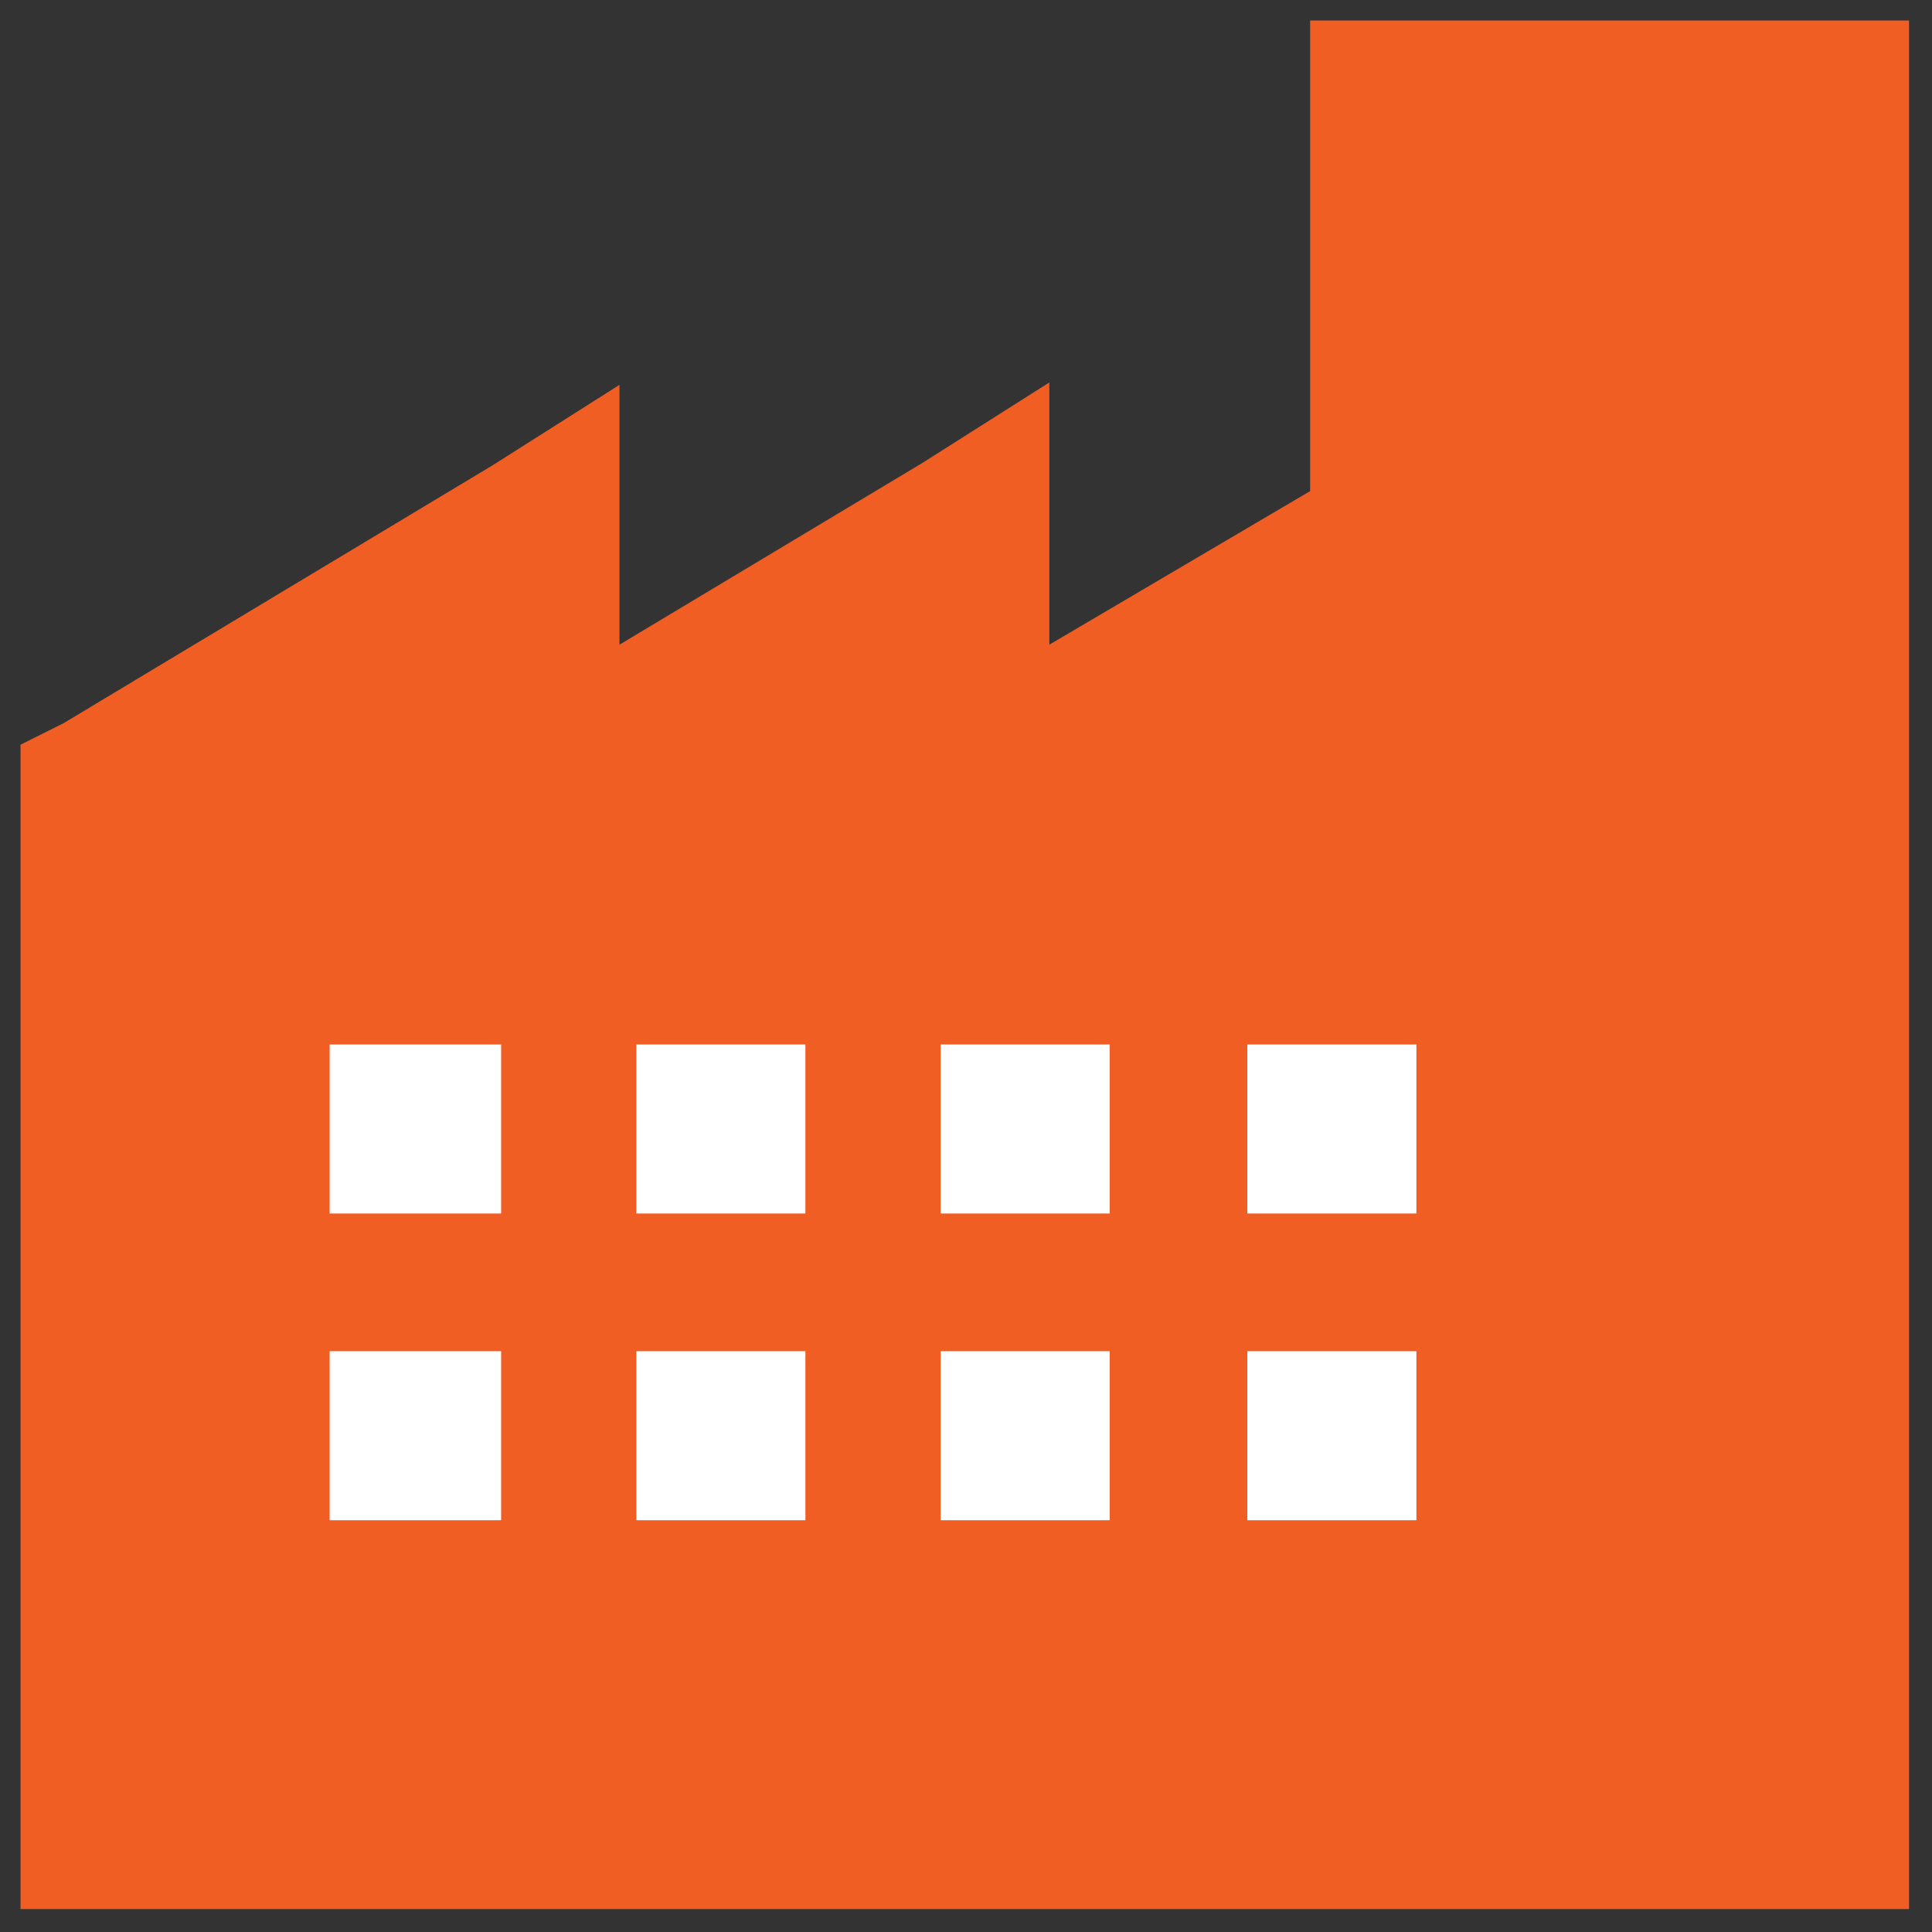 <?xml version="1.0" encoding="UTF-8"?>
<!-- Generator: Adobe Illustrator 25.0.0, SVG Export Plug-In . SVG Version: 6.00 Build 0)  -->
<svg xmlns="http://www.w3.org/2000/svg" xmlns:xlink="http://www.w3.org/1999/xlink" version="1.1" id="Layer_1" x="0px" y="0px" width="80px" height="80px" viewBox="0 0 80 80" style="enable-background:new 0 0 80 80;" xml:space="preserve">
<rect x="0" y="0" width="80" height="80" fill="#333333" stroke="none"/>
<style type="text/css">
	.st0{fill:#F15E24;stroke:#F15E24;stroke-width:1.5;}
	.st1{fill:#FFFFFF;stroke:#FFFFFF;stroke-width:1.5;}
</style>
<g>
	<path class="st0" d="M54.6,21l0.4-0.2v-0.5V1.6h23.3v76.7H1.6v-47L3,30.6l0,0l0,0l17.8-10.7v0l0,0l4.1-2.6v9.4V28l1.2-0.7l12.5-7.5   l0,0l0,0l4.1-2.6v9.4V28l1.2-0.7L54.6,21z"></path>
	<path class="st1" d="M14.4,49.5V44H20v5.5H14.4z"></path>
	<path class="st1" d="M14.4,62.2v-5.5H20v5.5H14.4z"></path>
	<path class="st1" d="M27.1,49.5V44h5.5v5.5H27.1z"></path>
	<path class="st1" d="M27.1,62.2v-5.5h5.5v5.5H27.1z"></path>
	<path class="st1" d="M39.7,49.5V44h5.5v5.5H39.7z"></path>
	<path class="st1" d="M39.7,62.2v-5.5h5.5v5.5H39.7z"></path>
	<path class="st1" d="M52.4,49.5V44h5.5v5.5H52.4z"></path>
	<path class="st1" d="M52.4,62.2v-5.5h5.5v5.5H52.4z"></path>
</g>
</svg>
